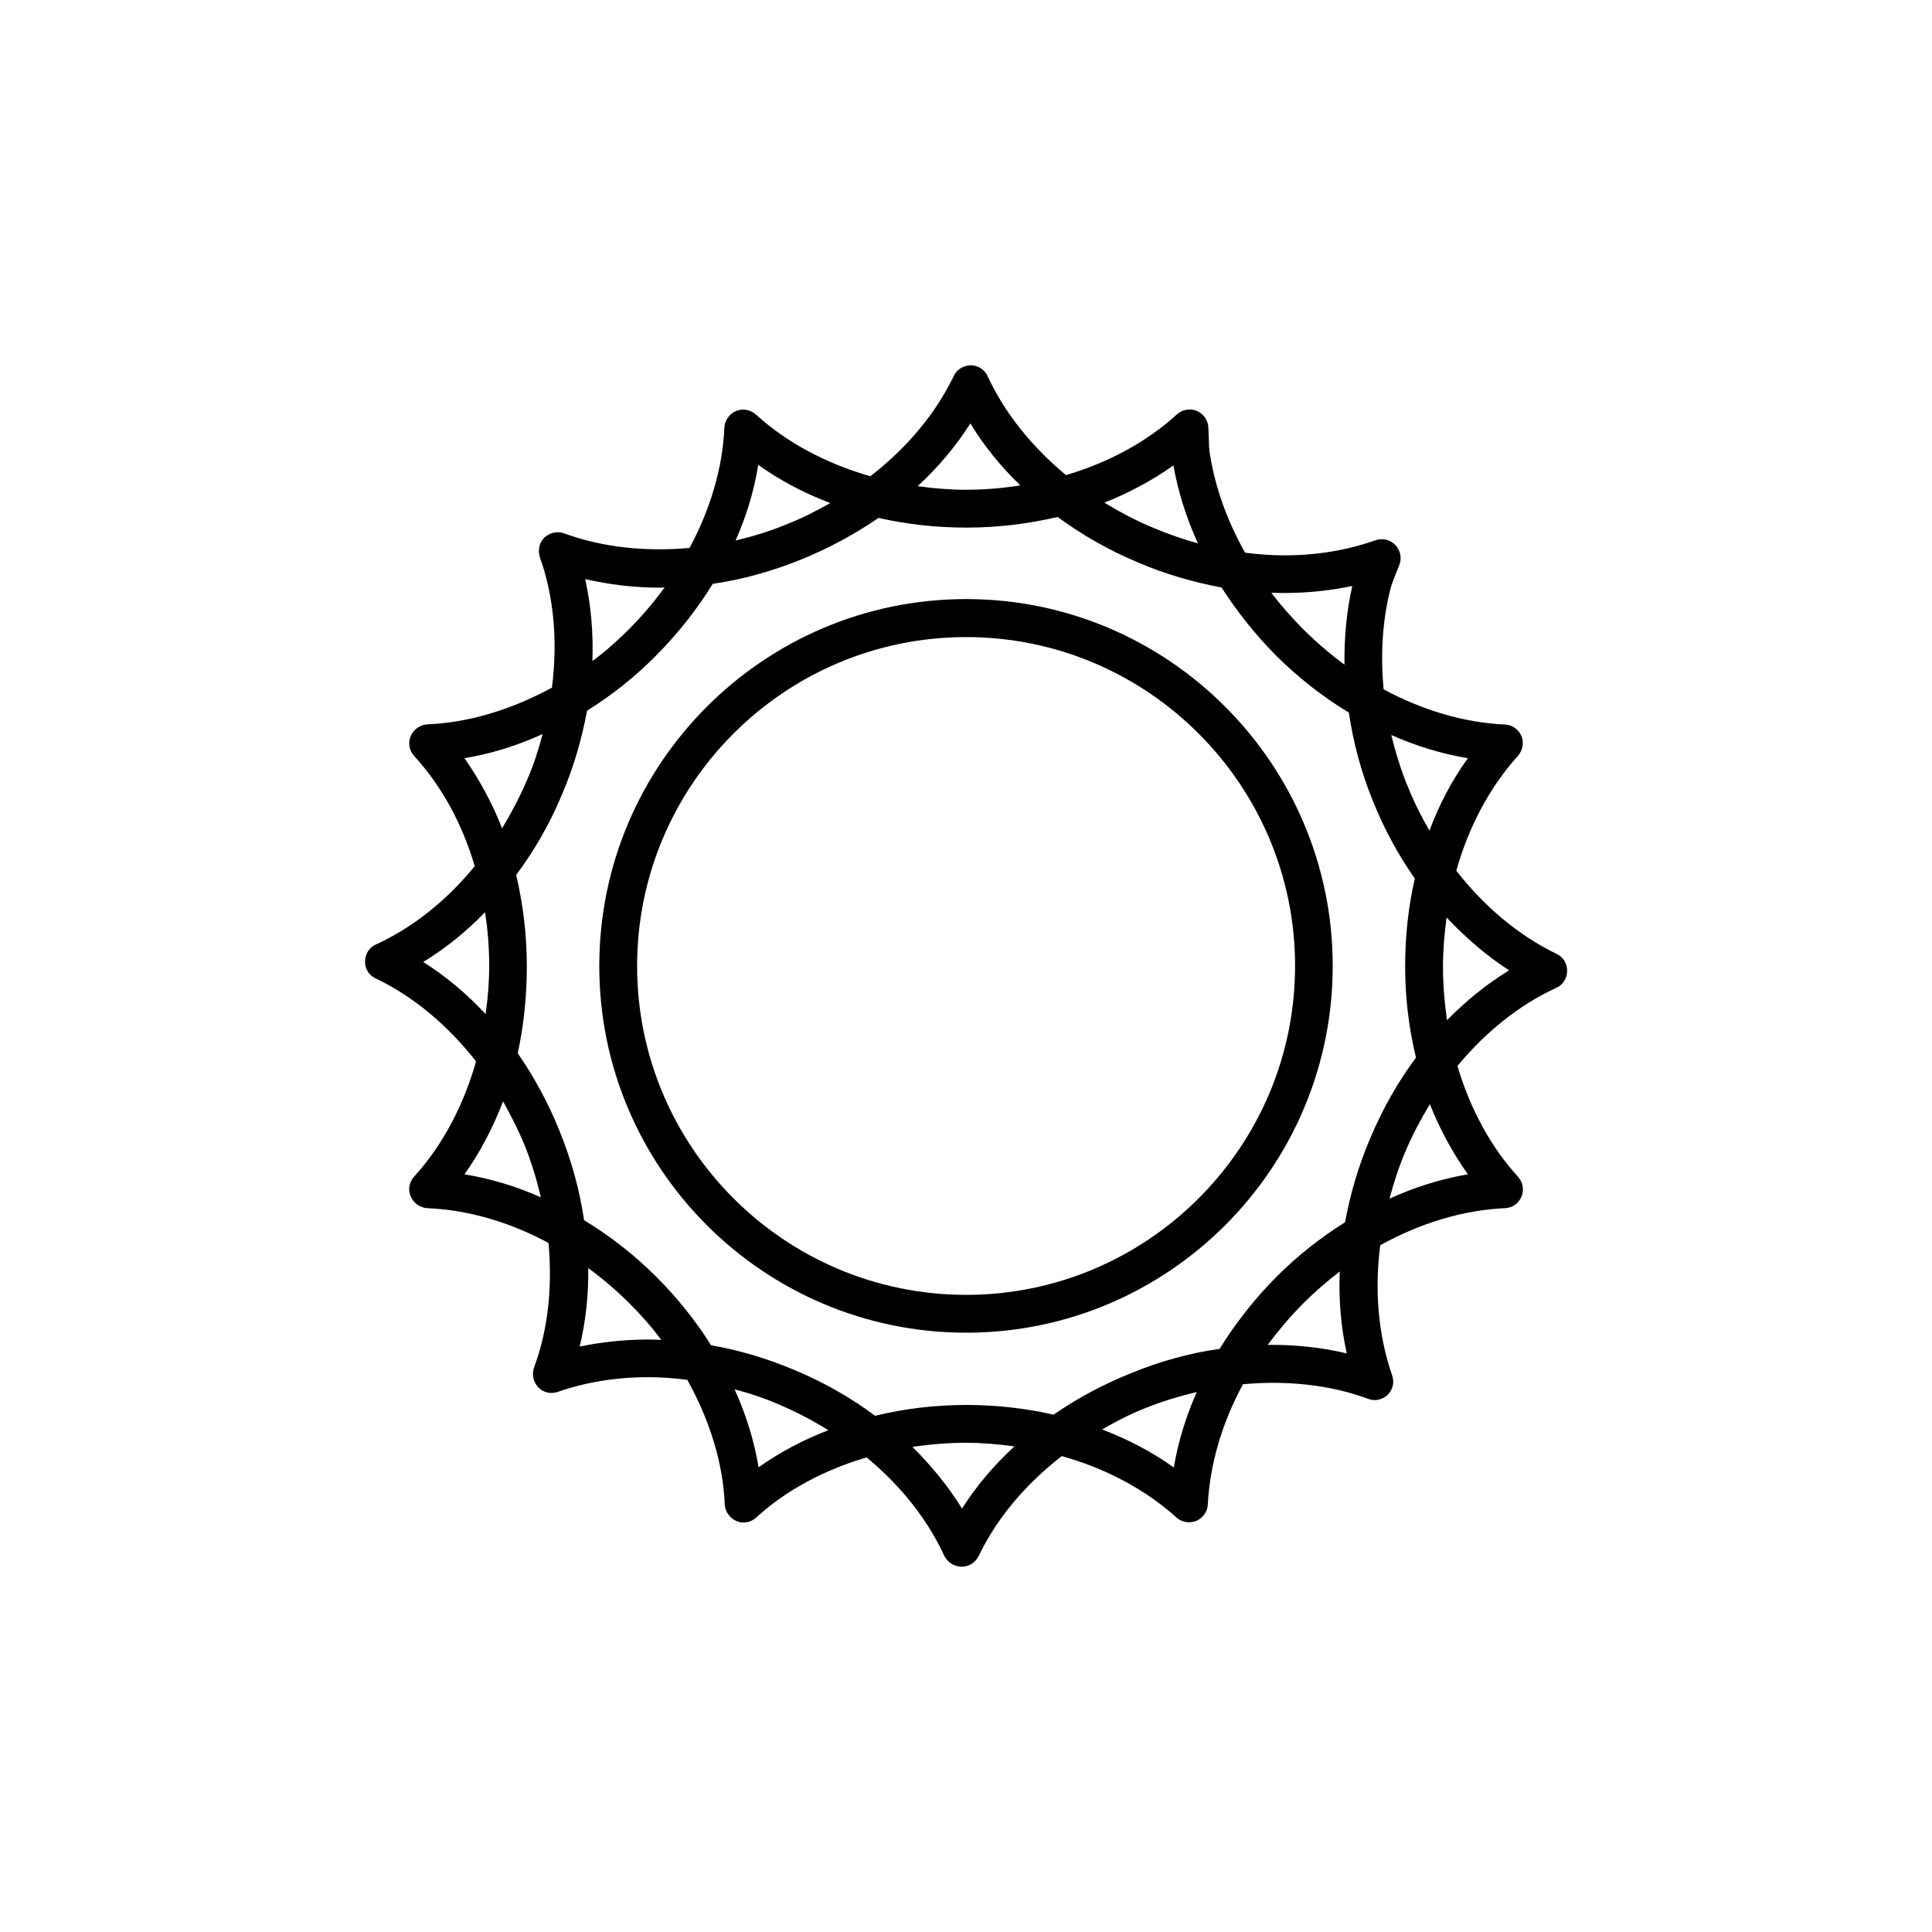<?xml version="1.0" encoding="UTF-8"?>
<!-- Uploaded to: ICON Repo, www.svgrepo.com, Generator: ICON Repo Mixer Tools -->
<svg fill="#000000" width="800px" height="800px" version="1.1" viewBox="144 144 512 512" xmlns="http://www.w3.org/2000/svg">
 <g>
  <path d="m556.48 396.77c-10.023-4.836-19.094-12.492-26.551-22.016 3.273-11.637 8.867-22.168 16.324-30.43 1.258-1.41 1.664-3.426 0.957-5.238-0.754-1.766-2.469-3.023-4.383-3.074-10.832-0.504-21.863-3.781-32.145-9.32-0.855-9.02-0.352-17.887 1.664-26.098 0.352-1.562 1.008-3.125 1.613-4.684 0.352-0.758 0.605-1.562 0.906-2.269 0.707-1.812 0.203-3.879-1.109-5.238-1.41-1.414-3.426-1.867-5.289-1.211-7.406 2.621-15.516 3.981-24.082 3.981-3.426 0-6.902-0.25-10.43-0.707-4.633-8.262-7.859-17.027-9.27-25.844-0.301-1.512-0.301-3.176-0.352-4.887-0.051-0.805-0.051-1.613-0.102-2.469-0.102-1.914-1.309-3.629-3.074-4.383-1.762-0.758-3.828-0.352-5.289 0.957-7.961 7.254-18.086 12.746-29.371 16.07-8.969-7.457-16.223-16.371-20.758-26.195-0.758-1.766-2.57-2.875-4.434-2.926-1.965 0.102-3.727 1.059-4.535 2.824-4.836 10.074-12.492 19.145-22.117 26.602-11.586-3.328-22.117-8.867-30.277-16.324-1.461-1.312-3.477-1.715-5.34-0.957-1.766 0.754-2.973 2.469-3.074 4.434-0.453 10.68-3.731 21.613-9.219 31.84-11.691 1.059-23.125-0.152-33.152-3.828-1.863-0.707-3.879-0.254-5.34 1.105-1.359 1.312-1.766 3.328-1.16 5.242 3.727 10.48 4.734 22.371 3.176 34.512-10.582 5.742-21.867 9.27-33 9.723-1.965 0.102-3.68 1.359-4.434 3.125-0.758 1.762-0.402 3.828 0.957 5.289 7.356 8.062 12.746 18.035 16.02 29.172-7.406 9.07-16.375 16.273-26.199 20.758-1.762 0.754-2.867 2.566-2.867 4.481-0.051 1.965 1.055 3.727 2.871 4.535 10.027 4.785 19.094 12.445 26.551 21.965-3.328 11.688-8.867 22.219-16.375 30.48-1.359 1.461-1.715 3.527-0.957 5.289 0.754 1.762 2.469 3.023 4.434 3.125 10.781 0.453 21.816 3.68 32.094 9.219 1.059 11.586-0.102 22.973-3.828 33-0.656 1.816-0.203 3.879 1.156 5.289 1.309 1.363 3.324 1.816 5.191 1.16 7.356-2.57 15.469-3.879 23.879-3.879 3.477 0 6.953 0.25 10.379 0.707 5.894 10.578 9.473 21.965 9.926 33 0.098 1.961 1.309 3.625 3.121 4.43 1.762 0.754 3.828 0.352 5.238-0.957 7.91-7.254 17.984-12.594 29.223-15.922 8.969 7.406 16.121 16.324 20.605 26.098 0.859 1.715 2.621 2.824 4.535 2.875h0.102c1.863 0 3.629-1.109 4.484-2.871 4.785-9.977 12.445-19.043 22.016-26.449 11.637 3.273 22.117 8.816 30.379 16.273 0.957 0.855 2.117 1.258 3.375 1.258 0.605 0 1.258-0.102 1.863-0.352 1.762-0.754 3.023-2.469 3.074-4.383 0.555-10.68 3.777-21.613 9.32-31.84 11.637-1.059 23.176 0.152 33.199 3.879 1.664 0.703 3.731 0.25 5.141-1.062 1.359-1.359 1.863-3.375 1.16-5.238-3.629-10.527-4.684-22.367-3.125-34.41 10.531-5.844 21.914-9.32 33.051-9.824 1.914-0.051 3.629-1.258 4.383-3.074 0.754-1.812 0.352-3.828-0.957-5.289-7.254-7.961-12.695-18.086-16.02-29.32 7.457-9.02 16.426-16.223 26.199-20.707 1.762-0.758 2.871-2.57 2.871-4.484 0.047-1.965-1.059-3.727-2.824-4.535zm-23.477-51.84c-4.18 5.793-7.606 12.242-10.176 19.195-2.117-3.629-4.031-7.406-5.644-11.438-1.914-4.535-3.324-9.219-4.484-13.906 6.602 2.922 13.453 5.039 20.305 6.148zm-32.547 122.98c-6.449 4.031-12.594 8.867-18.137 14.41-5.894 5.945-10.934 12.395-15.113 19.145-7.91 1.109-15.77 3.277-23.477 6.449-7.406 2.973-14.258 6.652-20.508 10.984-7.356-1.664-15.113-2.57-23.176-2.57-8.363 0-16.426 1.008-24.133 2.871-6.344-4.734-13.449-8.816-21.156-12.039-7.356-3.125-14.812-5.34-22.32-6.652-4.031-6.449-8.918-12.543-14.559-18.188-5.844-5.844-12.293-10.832-19.098-14.961-1.156-7.91-3.324-15.871-6.496-23.629-2.973-7.457-6.754-14.359-11.086-20.605 1.613-7.356 2.418-15.066 2.418-23.027 0-8.414-1.008-16.523-2.82-24.234 4.734-6.344 8.867-13.449 12.09-21.207 3.176-7.356 5.289-14.863 6.699-22.32 6.449-4.031 12.594-8.867 18.086-14.41 5.996-5.996 11.035-12.445 15.215-19.195 7.859-1.16 15.719-3.324 23.426-6.449 7.41-3.019 14.262-6.75 20.512-11.031 7.356 1.664 15.215 2.57 23.227 2.57 8.465 0 16.523-1.008 24.234-2.82 6.348 4.684 13.453 8.766 21.16 11.992 7.356 3.176 14.812 5.289 22.27 6.699 4.176 6.449 8.965 12.543 14.605 18.188 5.844 5.793 12.293 10.832 19.145 14.965 1.16 7.91 3.273 15.871 6.449 23.629 2.922 7.25 6.652 14.102 11.035 20.352-1.715 7.406-2.57 15.215-2.57 23.273 0 8.363 1.008 16.473 2.871 24.184-4.734 6.348-8.766 13.453-12.043 21.16-3.172 7.457-5.387 14.965-6.75 22.469zm-16.07-166.76c6.195 0 12.242-0.656 17.984-1.863-1.512 6.699-2.168 13.703-2.066 20.859-3.828-2.824-7.453-5.949-10.93-9.375-3.023-3.074-5.894-6.297-8.465-9.672 1.211 0 2.316 0.051 3.477 0.051zm-29.422-33.809c1.258 7.004 3.426 13.906 6.5 20.656-4.031-1.109-8.062-2.519-12.09-4.231-4.488-1.863-8.668-4.133-12.699-6.551 6.551-2.617 12.695-5.894 18.289-9.875zm-53.809-11.133c3.578 5.894 8.062 11.438 13.25 16.426-4.734 0.754-9.422 1.156-14.355 1.156-4.332 0-8.664-0.352-12.848-0.957 5.441-5.035 10.125-10.578 13.953-16.625zm-56.223 10.984c5.793 4.133 12.191 7.508 19.094 10.125-3.68 2.066-7.457 4.031-11.488 5.594-4.434 1.863-8.969 3.223-13.602 4.332 2.871-6.5 4.938-13.25 5.996-20.051zm-45.848 30.277c6.398 1.461 12.996 2.269 19.898 2.269 0.402 0 0.805-0.051 1.16-0.051-2.871 3.879-5.996 7.606-9.473 11.082-3.07 3.074-6.246 5.894-9.672 8.414 0.25-7.406-0.352-14.711-1.914-21.715zm-31.992 47.461c7.004-1.16 14.004-3.328 20.707-6.398-1.109 4.129-2.367 8.211-4.133 12.191-1.914 4.484-4.18 8.766-6.598 12.797-2.621-6.652-5.996-12.898-9.977-18.59zm-10.934 54.008c5.945-3.629 11.438-8.062 16.375-13.199 0.754 4.637 1.109 9.422 1.109 14.359 0 4.281-0.352 8.516-0.957 12.645-4.988-5.391-10.48-9.977-16.527-13.805zm10.934 56.273c4.133-5.844 7.559-12.344 10.227-19.348 2.066 3.727 4.031 7.559 5.691 11.586 1.863 4.586 3.223 9.219 4.332 13.855-6.547-2.918-13.398-4.984-20.25-6.094zm48.668 43.781c-6.246 0-12.344 0.656-18.137 1.863 1.613-6.699 2.367-13.703 2.266-20.805 3.828 2.82 7.457 5.894 10.934 9.371 3.023 3.023 5.894 6.246 8.414 9.672-1.16-0.051-2.316-0.102-3.477-0.102zm29.27 33.855c-1.16-7.004-3.324-13.957-6.348-20.656 4.082 1.059 8.113 2.418 12.145 4.184 4.434 1.914 8.664 4.133 12.695 6.648-6.602 2.519-12.848 5.844-18.492 9.824zm53.91 10.934c-3.629-5.844-8.062-11.336-13.148-16.324 4.684-0.707 9.473-1.109 14.258-1.109 4.332 0 8.566 0.402 12.797 0.957-5.441 4.992-10.078 10.48-13.906 16.477zm56.125-10.883c-5.742-4.133-12.141-7.457-18.992-10.078 3.629-2.117 7.356-4.031 11.438-5.644 4.484-1.812 9.07-3.176 13.652-4.281-2.875 6.453-4.941 13.203-6.098 20.004zm45.844-30.227c-6.297-1.512-12.996-2.269-19.797-2.269h-1.16c2.871-3.828 5.945-7.508 9.473-11.035 3.074-3.074 6.297-5.844 9.621-8.414-0.301 7.41 0.305 14.715 1.863 21.719zm32.094-47.461c-7.055 1.211-14.055 3.375-20.758 6.449 1.059-4.129 2.418-8.262 4.133-12.344 1.863-4.434 4.129-8.664 6.551-12.695 2.668 6.699 6.043 12.898 10.074 18.59zm-5.543-40.859c-0.652-4.684-1.055-9.371-1.055-14.258 0-4.383 0.402-8.715 0.957-12.949 5.09 5.391 10.629 10.176 16.574 14.008-5.945 3.629-11.438 8.113-16.477 13.199z"/>
  <path d="m400.05 302.76c-53.605 0-97.234 43.629-97.234 97.234 0 53.605 43.578 97.184 97.234 97.184 53.555 0 97.133-43.578 97.133-97.184 0-53.602-43.629-97.234-97.133-97.234zm0 184.39c-48.117 0-87.211-39.094-87.211-87.156s39.094-87.16 87.211-87.16c48.012 0 87.16 39.094 87.16 87.16-0.004 48.062-39.148 87.156-87.16 87.156z"/>
 </g>
</svg>